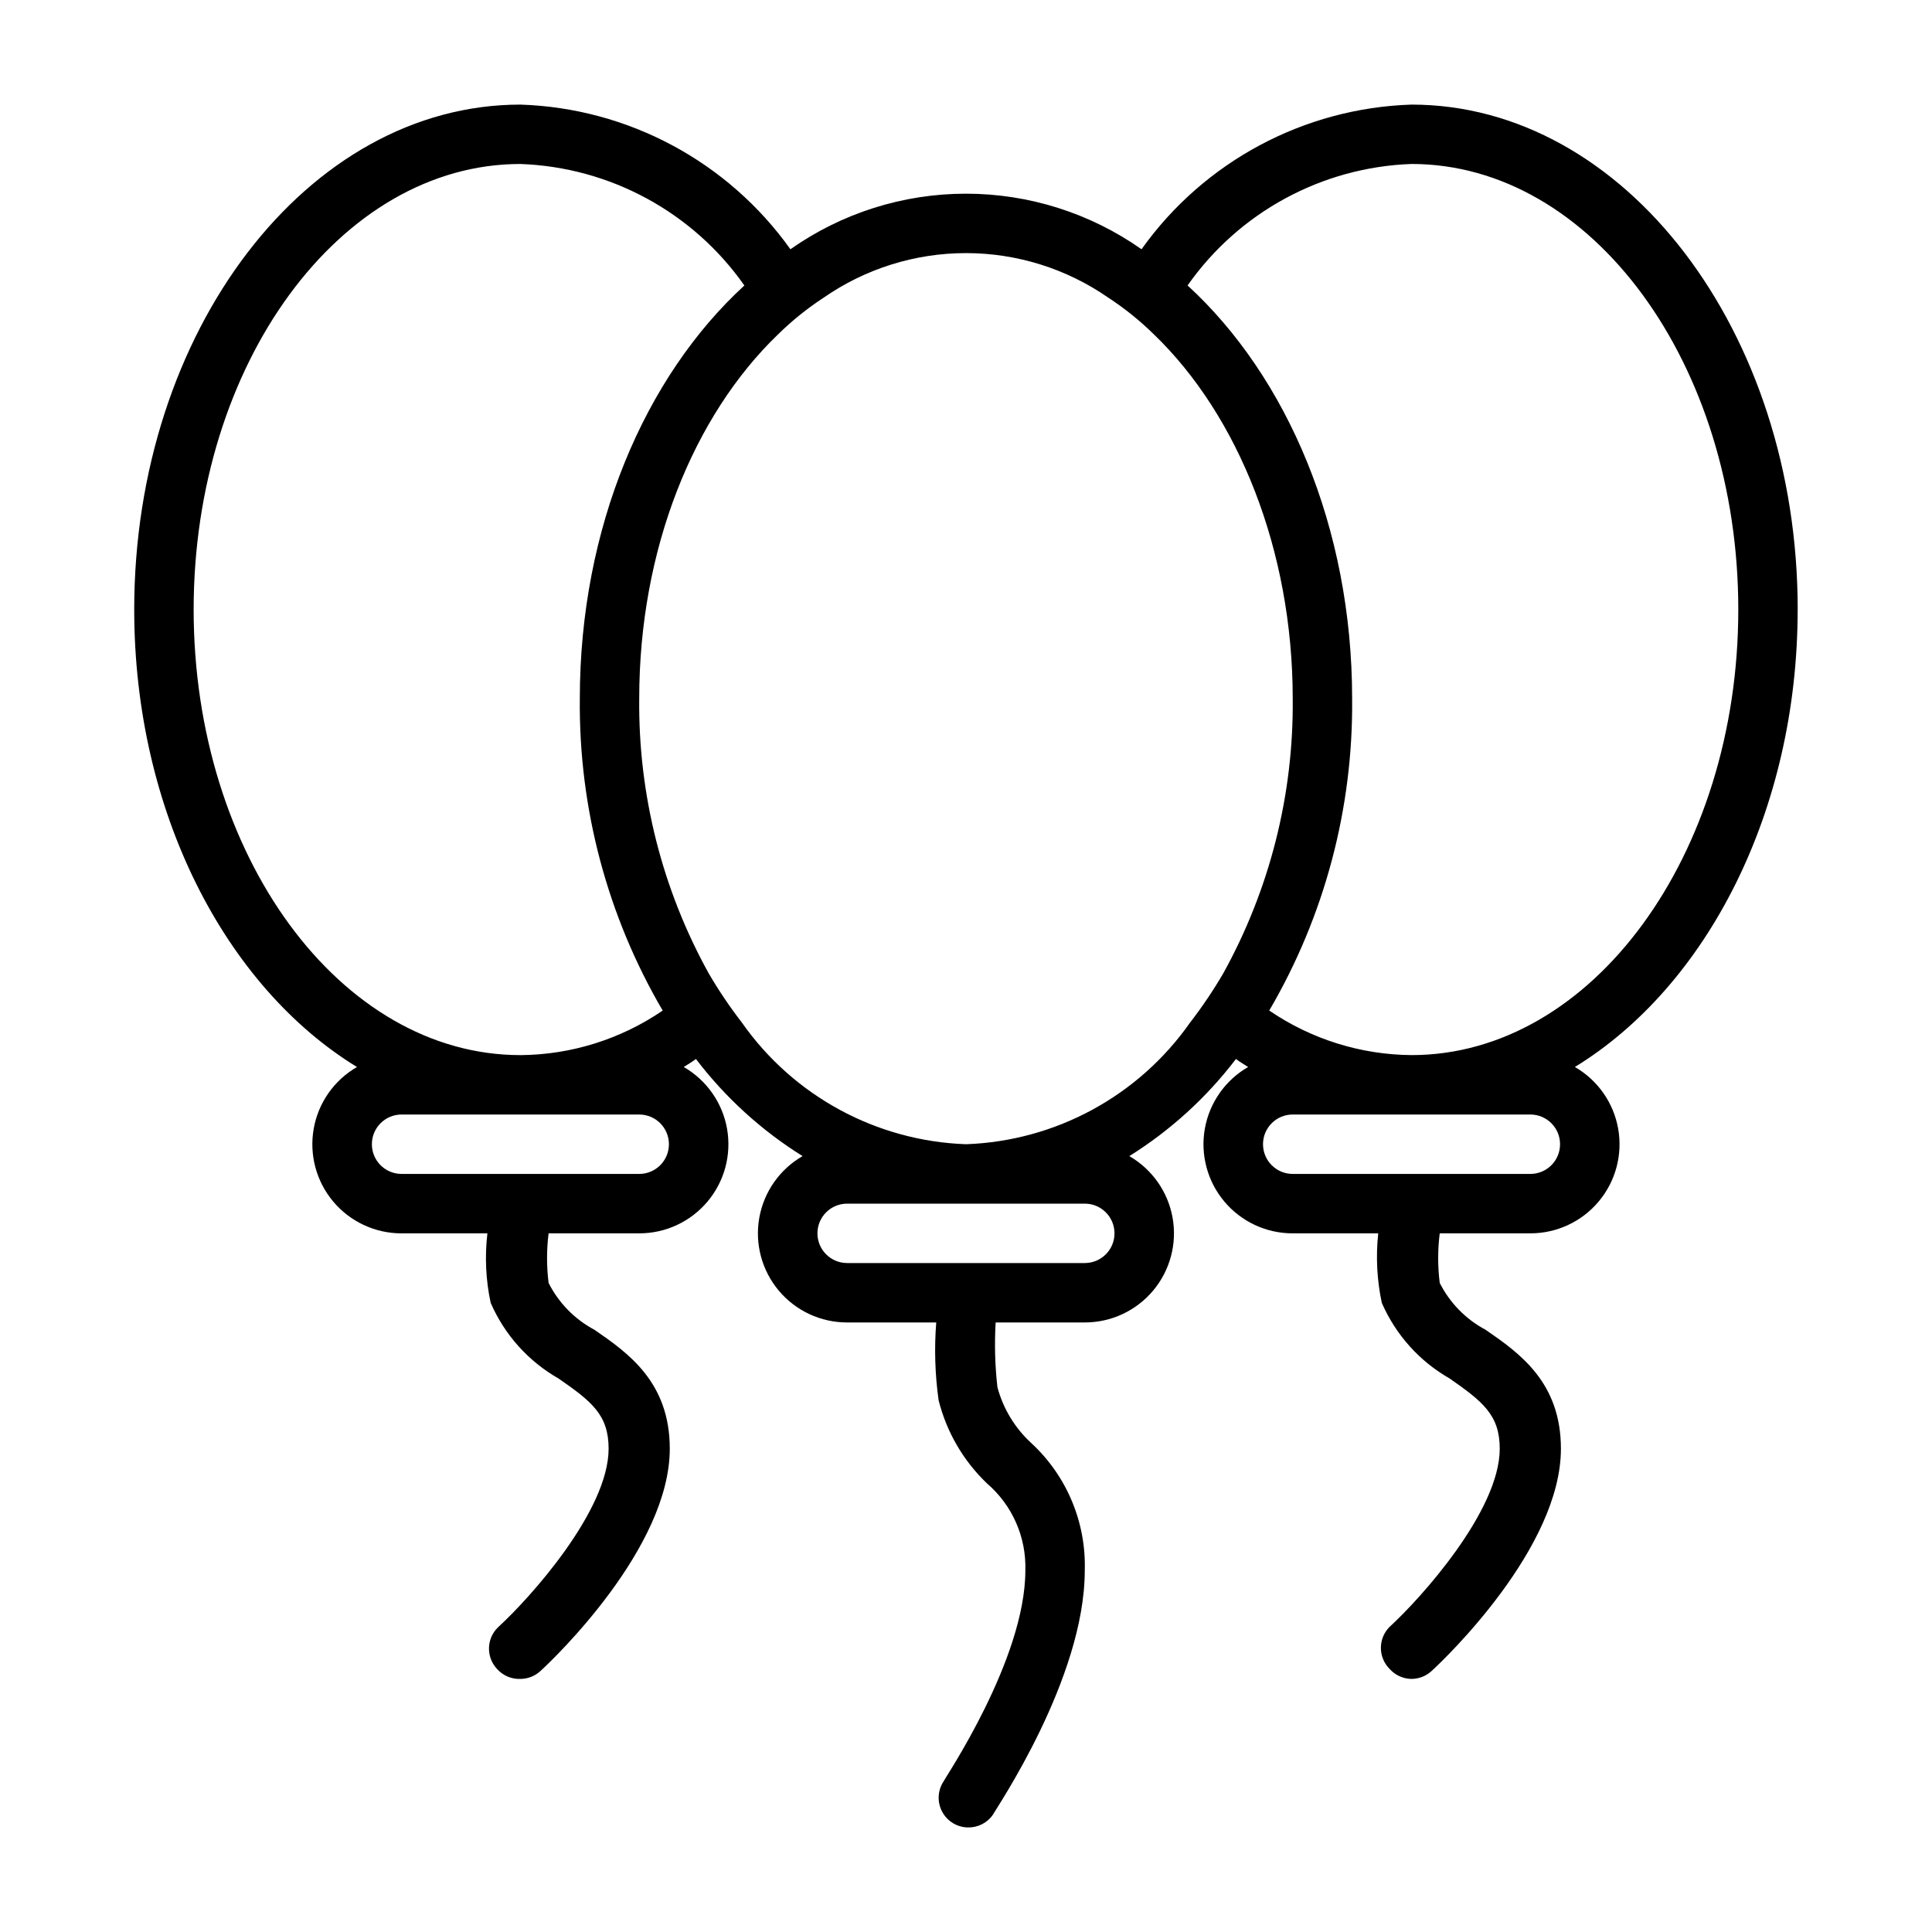 <?xml version="1.0" encoding="UTF-8"?>
<!-- Uploaded to: ICON Repo, www.iconrepo.com, Generator: ICON Repo Mixer Tools -->
<svg fill="#000000" width="800px" height="800px" version="1.1" viewBox="144 144 512 512" xmlns="http://www.w3.org/2000/svg">
 <path d="m620.41 305.54c0-73.762-45.895-133.82-102.34-133.82-28.527 0.914-54.992 15.094-71.555 38.336-13.621-9.586-29.871-14.727-46.523-14.727-16.656 0-32.906 5.141-46.523 14.727-16.566-23.242-43.031-37.422-71.559-38.336-56.441 0-102.34 60.062-102.34 133.82 0 53.531 24.168 99.895 59.039 121.23v-0.004c-6.055 3.488-10.258 9.477-11.473 16.355-1.215 6.883 0.676 13.949 5.168 19.301 4.496 5.352 11.125 8.438 18.113 8.43h22.75c-0.723 6.144-0.43 12.367 0.867 18.418 3.68 8.465 10.004 15.512 18.027 20.074 8.738 6.062 13.227 9.605 13.227 18.578 0 16.531-21.098 39.832-29.207 47.23v0.004c-3.164 2.961-3.34 7.922-0.395 11.098 1.562 1.785 3.848 2.766 6.219 2.676 1.988-0.004 3.902-0.766 5.352-2.125 3.543-3.227 34.242-32.59 34.242-58.883 0-17.633-11.02-25.348-19.918-31.488h0.004c-5.254-2.785-9.516-7.129-12.199-12.438-0.547-4.363-0.547-8.781 0-13.145h24.008c6.988 0.008 13.621-3.078 18.113-8.43 4.492-5.352 6.387-12.418 5.168-19.301-1.215-6.879-5.418-12.867-11.473-16.355 1.102-0.707 2.203-1.34 3.227-2.125 7.789 10.219 17.363 18.941 28.262 25.742-6.055 3.488-10.258 9.477-11.473 16.355-1.219 6.879 0.676 13.945 5.168 19.297 4.492 5.352 11.125 8.438 18.113 8.43h23.617-0.004c-0.539 6.879-0.328 13.797 0.633 20.625 2.109 8.41 6.559 16.055 12.828 22.043 6.699 5.758 10.434 14.238 10.156 23.066 0 23.617-21.41 55.105-21.57 55.734-1.668 2.402-1.863 5.535-0.508 8.129 1.355 2.594 4.039 4.223 6.965 4.231 2.602 0.02 5.051-1.246 6.531-3.387 0.711-1.496 24.328-35.977 24.328-64.707 0.383-12.738-4.754-25.023-14.094-33.695-4.379-3.988-7.519-9.152-9.051-14.875-0.648-5.699-0.805-11.438-0.473-17.164h23.617c6.984 0.008 13.617-3.078 18.109-8.43 4.496-5.352 6.387-12.418 5.172-19.297-1.219-6.879-5.418-12.867-11.477-16.355 10.898-6.801 20.473-15.523 28.262-25.742 1.023 0.789 2.125 1.418 3.227 2.125-6.055 3.488-10.254 9.477-11.473 16.355-1.215 6.883 0.676 13.949 5.168 19.301 4.496 5.352 11.125 8.438 18.113 8.43h22.672c-0.664 6.152-0.344 12.367 0.945 18.418 3.68 8.465 10.004 15.512 18.027 20.074 8.66 6.062 13.227 9.605 13.227 18.578 0 16.531-21.098 39.832-29.207 47.23v0.004c-3.051 3.07-3.051 8.027 0 11.098 1.473 1.68 3.59 2.652 5.824 2.676 1.988-0.004 3.902-0.766 5.356-2.125 3.543-3.227 34.242-32.59 34.242-58.883 0-17.633-11.02-25.348-19.918-31.488-5.254-2.785-9.516-7.129-12.199-12.438-0.547-4.363-0.547-8.781 0-13.145h24.008c6.988 0.008 13.621-3.078 18.113-8.43 4.492-5.352 6.387-12.418 5.168-19.301-1.215-6.879-5.418-12.867-11.473-16.355 34.875-21.332 59.039-67.699 59.039-121.23zm-307.01 133.82c4.348 0 7.871 3.523 7.871 7.871 0 4.348-3.523 7.871-7.871 7.871h-62.977c-4.348 0-7.871-3.523-7.871-7.871 0-4.348 3.523-7.871 7.871-7.871zm-31.488-15.742c-47.781-0.004-86.594-52.98-86.594-118.08 0-65.102 38.812-118.08 86.594-118.08 23.738 0.844 45.707 12.758 59.355 32.199-26.371 24.164-43.609 64.234-43.609 109.5-0.293 29.035 7.297 57.602 21.961 82.656-11.117 7.594-24.242 11.707-37.707 11.809zm149.57 39.359c4.348 0 7.871 3.523 7.871 7.871s-3.523 7.871-7.871 7.871h-62.977c-4.348 0-7.875-3.523-7.875-7.871s3.527-7.871 7.875-7.871zm-31.488-15.742v-0.004c-23.738-0.84-45.707-12.758-59.355-32.195-3.219-4.164-6.164-8.527-8.816-13.07-12.332-22.27-18.68-47.359-18.422-72.816 0-39.754 14.484-75.02 36.684-96.434v0.004c3.731-3.68 7.816-6.977 12.203-9.84 11.07-7.688 24.227-11.805 37.707-11.805 13.477 0 26.633 4.117 37.707 11.805 4.383 2.863 8.469 6.16 12.199 9.84 22.199 21.41 36.684 57.07 36.684 96.43 0.258 25.457-6.09 50.547-18.418 72.816-2.656 4.543-5.602 8.906-8.816 13.07-13.652 19.438-35.621 31.355-59.355 32.195zm149.57-7.871-0.004-0.004c4.348 0 7.871 3.523 7.871 7.871 0 4.348-3.523 7.871-7.871 7.871h-62.977c-4.348 0-7.871-3.523-7.871-7.871 0-4.348 3.523-7.871 7.871-7.871zm-31.488-15.742-0.004-0.008c-13.461-0.102-26.59-4.215-37.707-11.809 14.668-25.055 22.258-53.621 21.965-82.656 0-45.266-17.238-85.332-43.609-109.5l-0.004 0.004c13.648-19.441 35.621-31.355 59.355-32.199 47.781 0 86.594 52.98 86.594 118.08 0 65.102-38.809 118.08-86.594 118.08z"/>
</svg>
